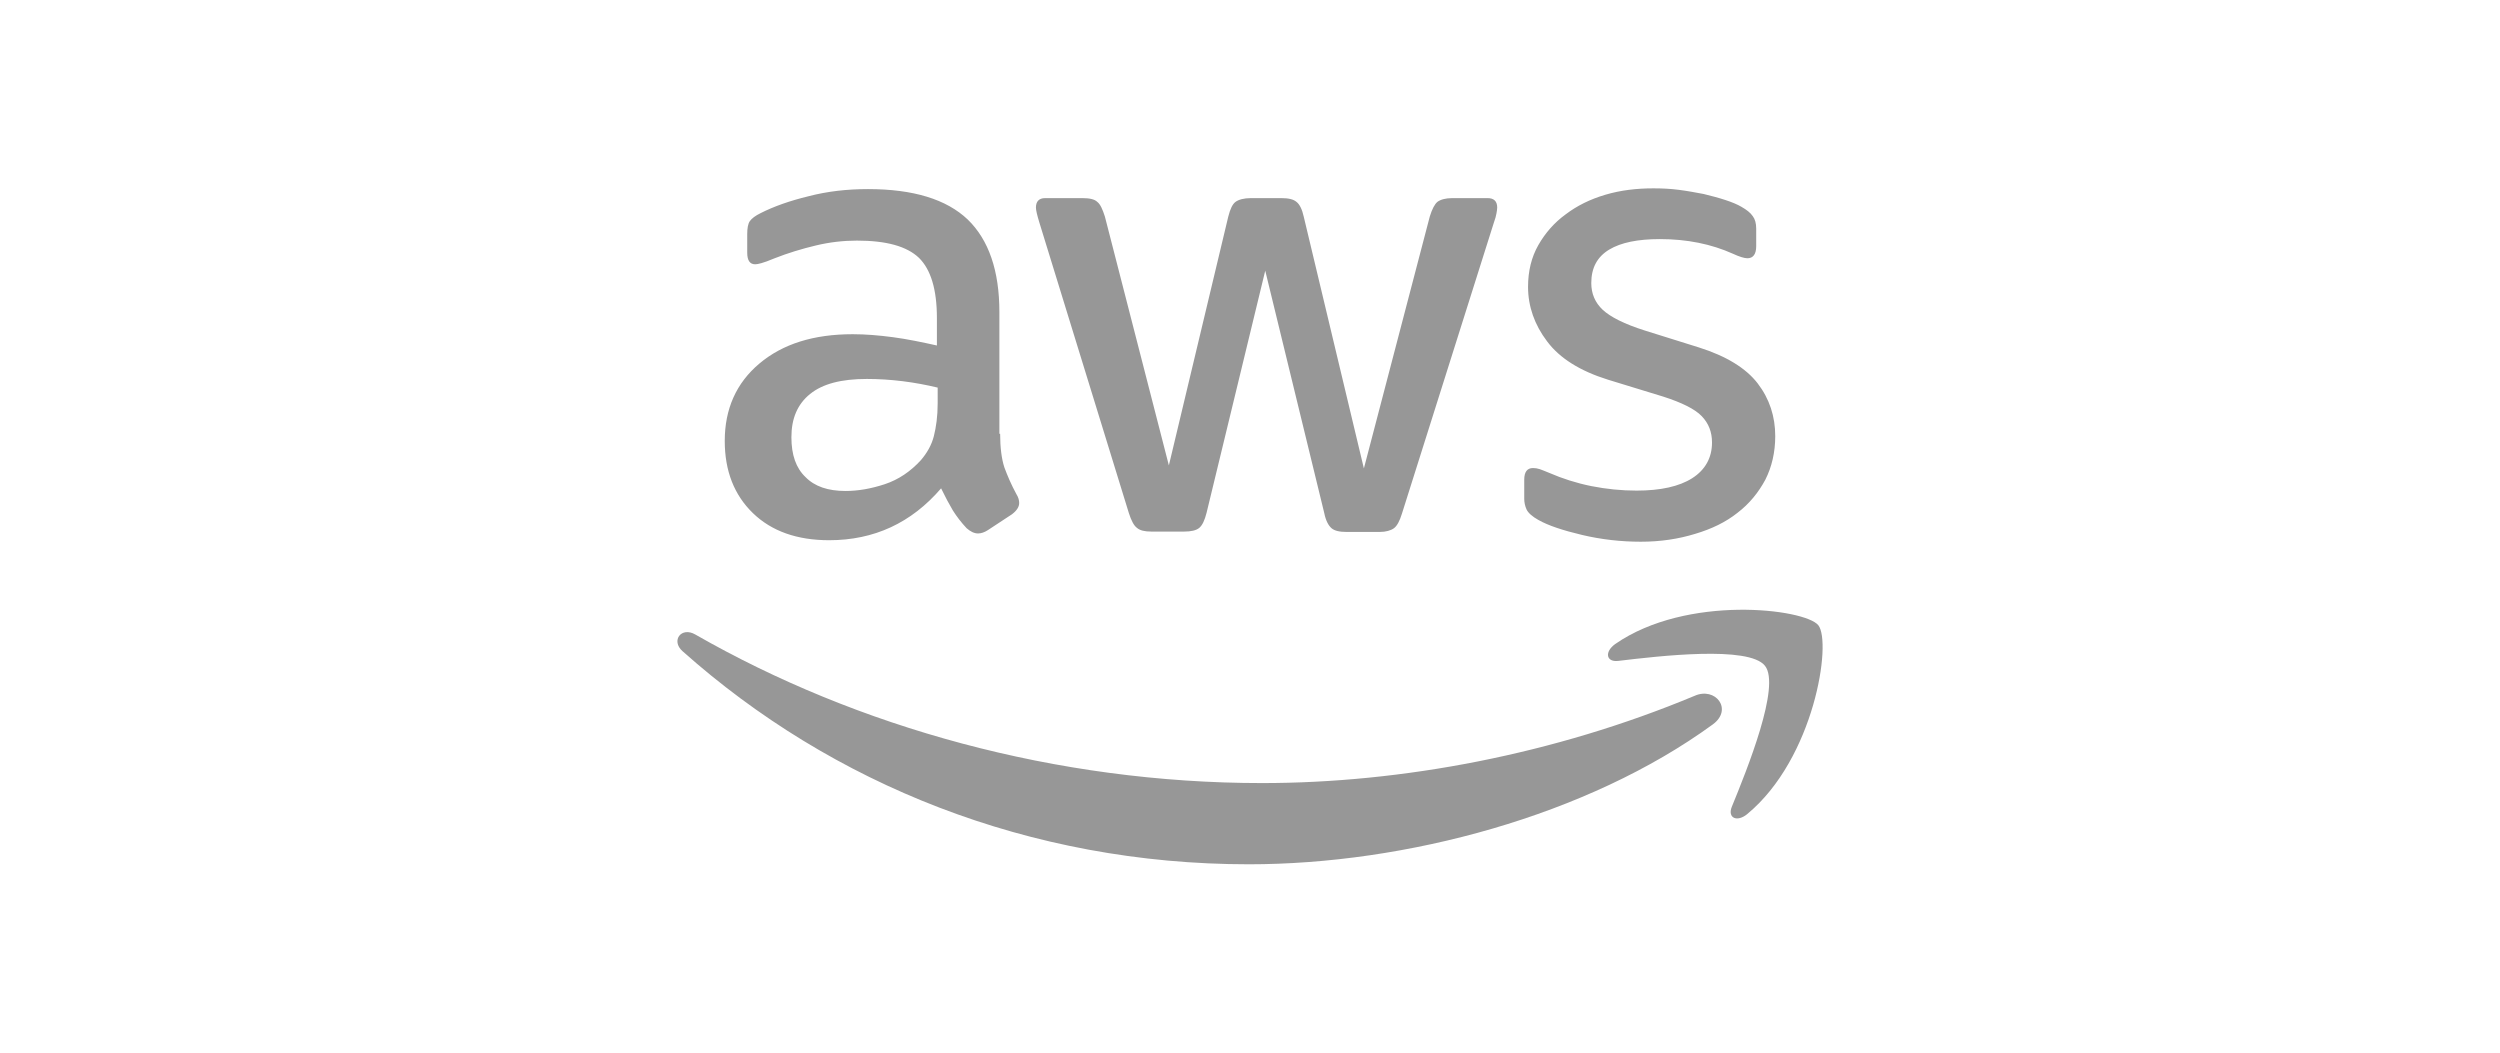 <?xml version="1.0" encoding="UTF-8"?>
<svg xmlns="http://www.w3.org/2000/svg" width="190" height="80" viewBox="0 0 190 80" fill="none">
  <rect width="190" height="80" fill="white"></rect>
  <g clip-path="url(#clip0_912_1035)">
    <path d="M76.01 32.971C76.01 34.029 76.126 34.886 76.329 35.514C76.561 36.143 76.85 36.828 77.255 37.571C77.4 37.8 77.458 38.029 77.458 38.228C77.458 38.514 77.284 38.8 76.908 39.086L75.084 40.286C74.824 40.457 74.563 40.543 74.332 40.543C74.042 40.543 73.753 40.4 73.463 40.143C73.058 39.714 72.71 39.257 72.421 38.8C72.132 38.314 71.842 37.771 71.524 37.114C69.266 39.743 66.429 41.057 63.013 41.057C60.581 41.057 58.642 40.371 57.224 39C55.805 37.629 55.081 35.8 55.081 33.514C55.081 31.086 55.95 29.114 57.716 27.628C59.481 26.143 61.826 25.4 64.808 25.4C65.792 25.4 66.805 25.486 67.876 25.628C68.947 25.771 70.047 26 71.205 26.257V24.171C71.205 22 70.742 20.486 69.845 19.6C68.918 18.714 67.355 18.286 65.126 18.286C64.113 18.286 63.071 18.4 62 18.657C60.929 18.914 59.887 19.229 58.874 19.628C58.41 19.828 58.063 19.943 57.861 20C57.658 20.057 57.513 20.086 57.397 20.086C56.992 20.086 56.789 19.8 56.789 19.2V17.8C56.789 17.343 56.847 17 56.992 16.8C57.137 16.6 57.397 16.4 57.803 16.2C58.816 15.686 60.032 15.257 61.45 14.914C62.868 14.543 64.374 14.371 65.966 14.371C69.41 14.371 71.929 15.143 73.55 16.686C75.142 18.229 75.953 20.571 75.953 23.714V32.971H76.01ZM64.258 37.314C65.213 37.314 66.197 37.143 67.239 36.8C68.281 36.457 69.208 35.828 69.989 34.971C70.453 34.428 70.8 33.828 70.974 33.143C71.147 32.457 71.263 31.628 71.263 30.657V29.457C70.424 29.257 69.526 29.086 68.6 28.971C67.674 28.857 66.776 28.8 65.879 28.8C63.939 28.8 62.521 29.171 61.566 29.943C60.611 30.714 60.147 31.8 60.147 33.228C60.147 34.571 60.495 35.571 61.218 36.257C61.913 36.971 62.926 37.314 64.258 37.314ZM87.503 40.4C86.981 40.4 86.634 40.314 86.403 40.114C86.171 39.943 85.968 39.543 85.795 39L78.992 16.914C78.818 16.343 78.731 15.971 78.731 15.771C78.731 15.314 78.963 15.057 79.426 15.057H82.263C82.813 15.057 83.189 15.143 83.392 15.343C83.624 15.514 83.797 15.914 83.971 16.457L88.834 35.371L93.35 16.457C93.495 15.886 93.668 15.514 93.9 15.343C94.132 15.171 94.537 15.057 95.058 15.057H97.374C97.924 15.057 98.3 15.143 98.531 15.343C98.763 15.514 98.966 15.914 99.082 16.457L103.655 35.6L108.663 16.457C108.837 15.886 109.039 15.514 109.242 15.343C109.474 15.171 109.85 15.057 110.371 15.057H113.063C113.526 15.057 113.787 15.286 113.787 15.771C113.787 15.914 113.758 16.057 113.729 16.229C113.7 16.4 113.642 16.628 113.526 16.943L106.55 39.029C106.376 39.6 106.174 39.971 105.942 40.143C105.71 40.314 105.334 40.428 104.842 40.428H102.353C101.803 40.428 101.426 40.343 101.195 40.143C100.963 39.943 100.76 39.571 100.645 39L96.158 20.571L91.7 38.971C91.555 39.543 91.382 39.914 91.15 40.114C90.918 40.314 90.513 40.4 89.992 40.4H87.503ZM124.7 41.171C123.195 41.171 121.689 41 120.242 40.657C118.795 40.314 117.666 39.943 116.913 39.514C116.45 39.257 116.132 38.971 116.016 38.714C115.9 38.457 115.842 38.171 115.842 37.914V36.457C115.842 35.857 116.074 35.571 116.508 35.571C116.682 35.571 116.855 35.6 117.029 35.657C117.203 35.714 117.463 35.828 117.753 35.943C118.737 36.371 119.808 36.714 120.937 36.943C122.095 37.171 123.224 37.286 124.382 37.286C126.205 37.286 127.624 36.971 128.608 36.343C129.592 35.714 130.113 34.8 130.113 33.629C130.113 32.828 129.853 32.171 129.332 31.628C128.81 31.086 127.826 30.6 126.408 30.143L122.21 28.857C120.097 28.2 118.534 27.229 117.579 25.943C116.624 24.686 116.132 23.286 116.132 21.8C116.132 20.6 116.392 19.543 116.913 18.628C117.434 17.714 118.129 16.914 118.997 16.286C119.866 15.629 120.85 15.143 122.008 14.8C123.166 14.457 124.382 14.314 125.655 14.314C126.292 14.314 126.958 14.343 127.595 14.428C128.26 14.514 128.868 14.629 129.476 14.743C130.055 14.886 130.605 15.028 131.126 15.2C131.647 15.371 132.053 15.543 132.342 15.714C132.747 15.943 133.037 16.171 133.21 16.428C133.384 16.657 133.471 16.971 133.471 17.371V18.714C133.471 19.314 133.239 19.628 132.805 19.628C132.574 19.628 132.197 19.514 131.705 19.286C130.055 18.543 128.203 18.171 126.147 18.171C124.497 18.171 123.195 18.428 122.297 18.971C121.4 19.514 120.937 20.343 120.937 21.514C120.937 22.314 121.226 23 121.805 23.543C122.384 24.086 123.455 24.628 124.989 25.114L129.1 26.4C131.184 27.057 132.689 27.971 133.587 29.143C134.484 30.314 134.918 31.657 134.918 33.143C134.918 34.371 134.658 35.486 134.166 36.457C133.645 37.428 132.95 38.286 132.053 38.971C131.155 39.686 130.084 40.2 128.839 40.571C127.537 40.971 126.176 41.171 124.7 41.171Z" fill="#979797"></path>
    <path fill-rule="evenodd" clip-rule="evenodd" d="M130.171 55.057C120.647 62 106.811 65.686 94.913 65.686C78.24 65.686 63.216 59.6 51.868 49.486C50.971 48.686 51.782 47.6 52.853 48.228C65.126 55.257 80.266 59.514 95.926 59.514C106.492 59.514 118.1 57.343 128.782 52.886C130.374 52.171 131.734 53.914 130.171 55.057Z" fill="#979797"></path>
    <path fill-rule="evenodd" clip-rule="evenodd" d="M134.137 50.6C132.921 49.057 126.089 49.857 122.992 50.228C122.066 50.343 121.921 49.543 122.76 48.943C128.203 45.171 137.147 46.257 138.189 47.514C139.231 48.8 137.9 57.629 132.805 61.857C132.024 62.514 131.271 62.171 131.618 61.314C132.776 58.486 135.353 52.114 134.137 50.6Z" fill="#979797"></path>
  </g>
  <defs>
    <clipPath id="clip0_912_1035">
      <rect width="88" height="52" fill="white" transform="translate(51 14)"></rect>
    </clipPath>
  </defs>
</svg>
